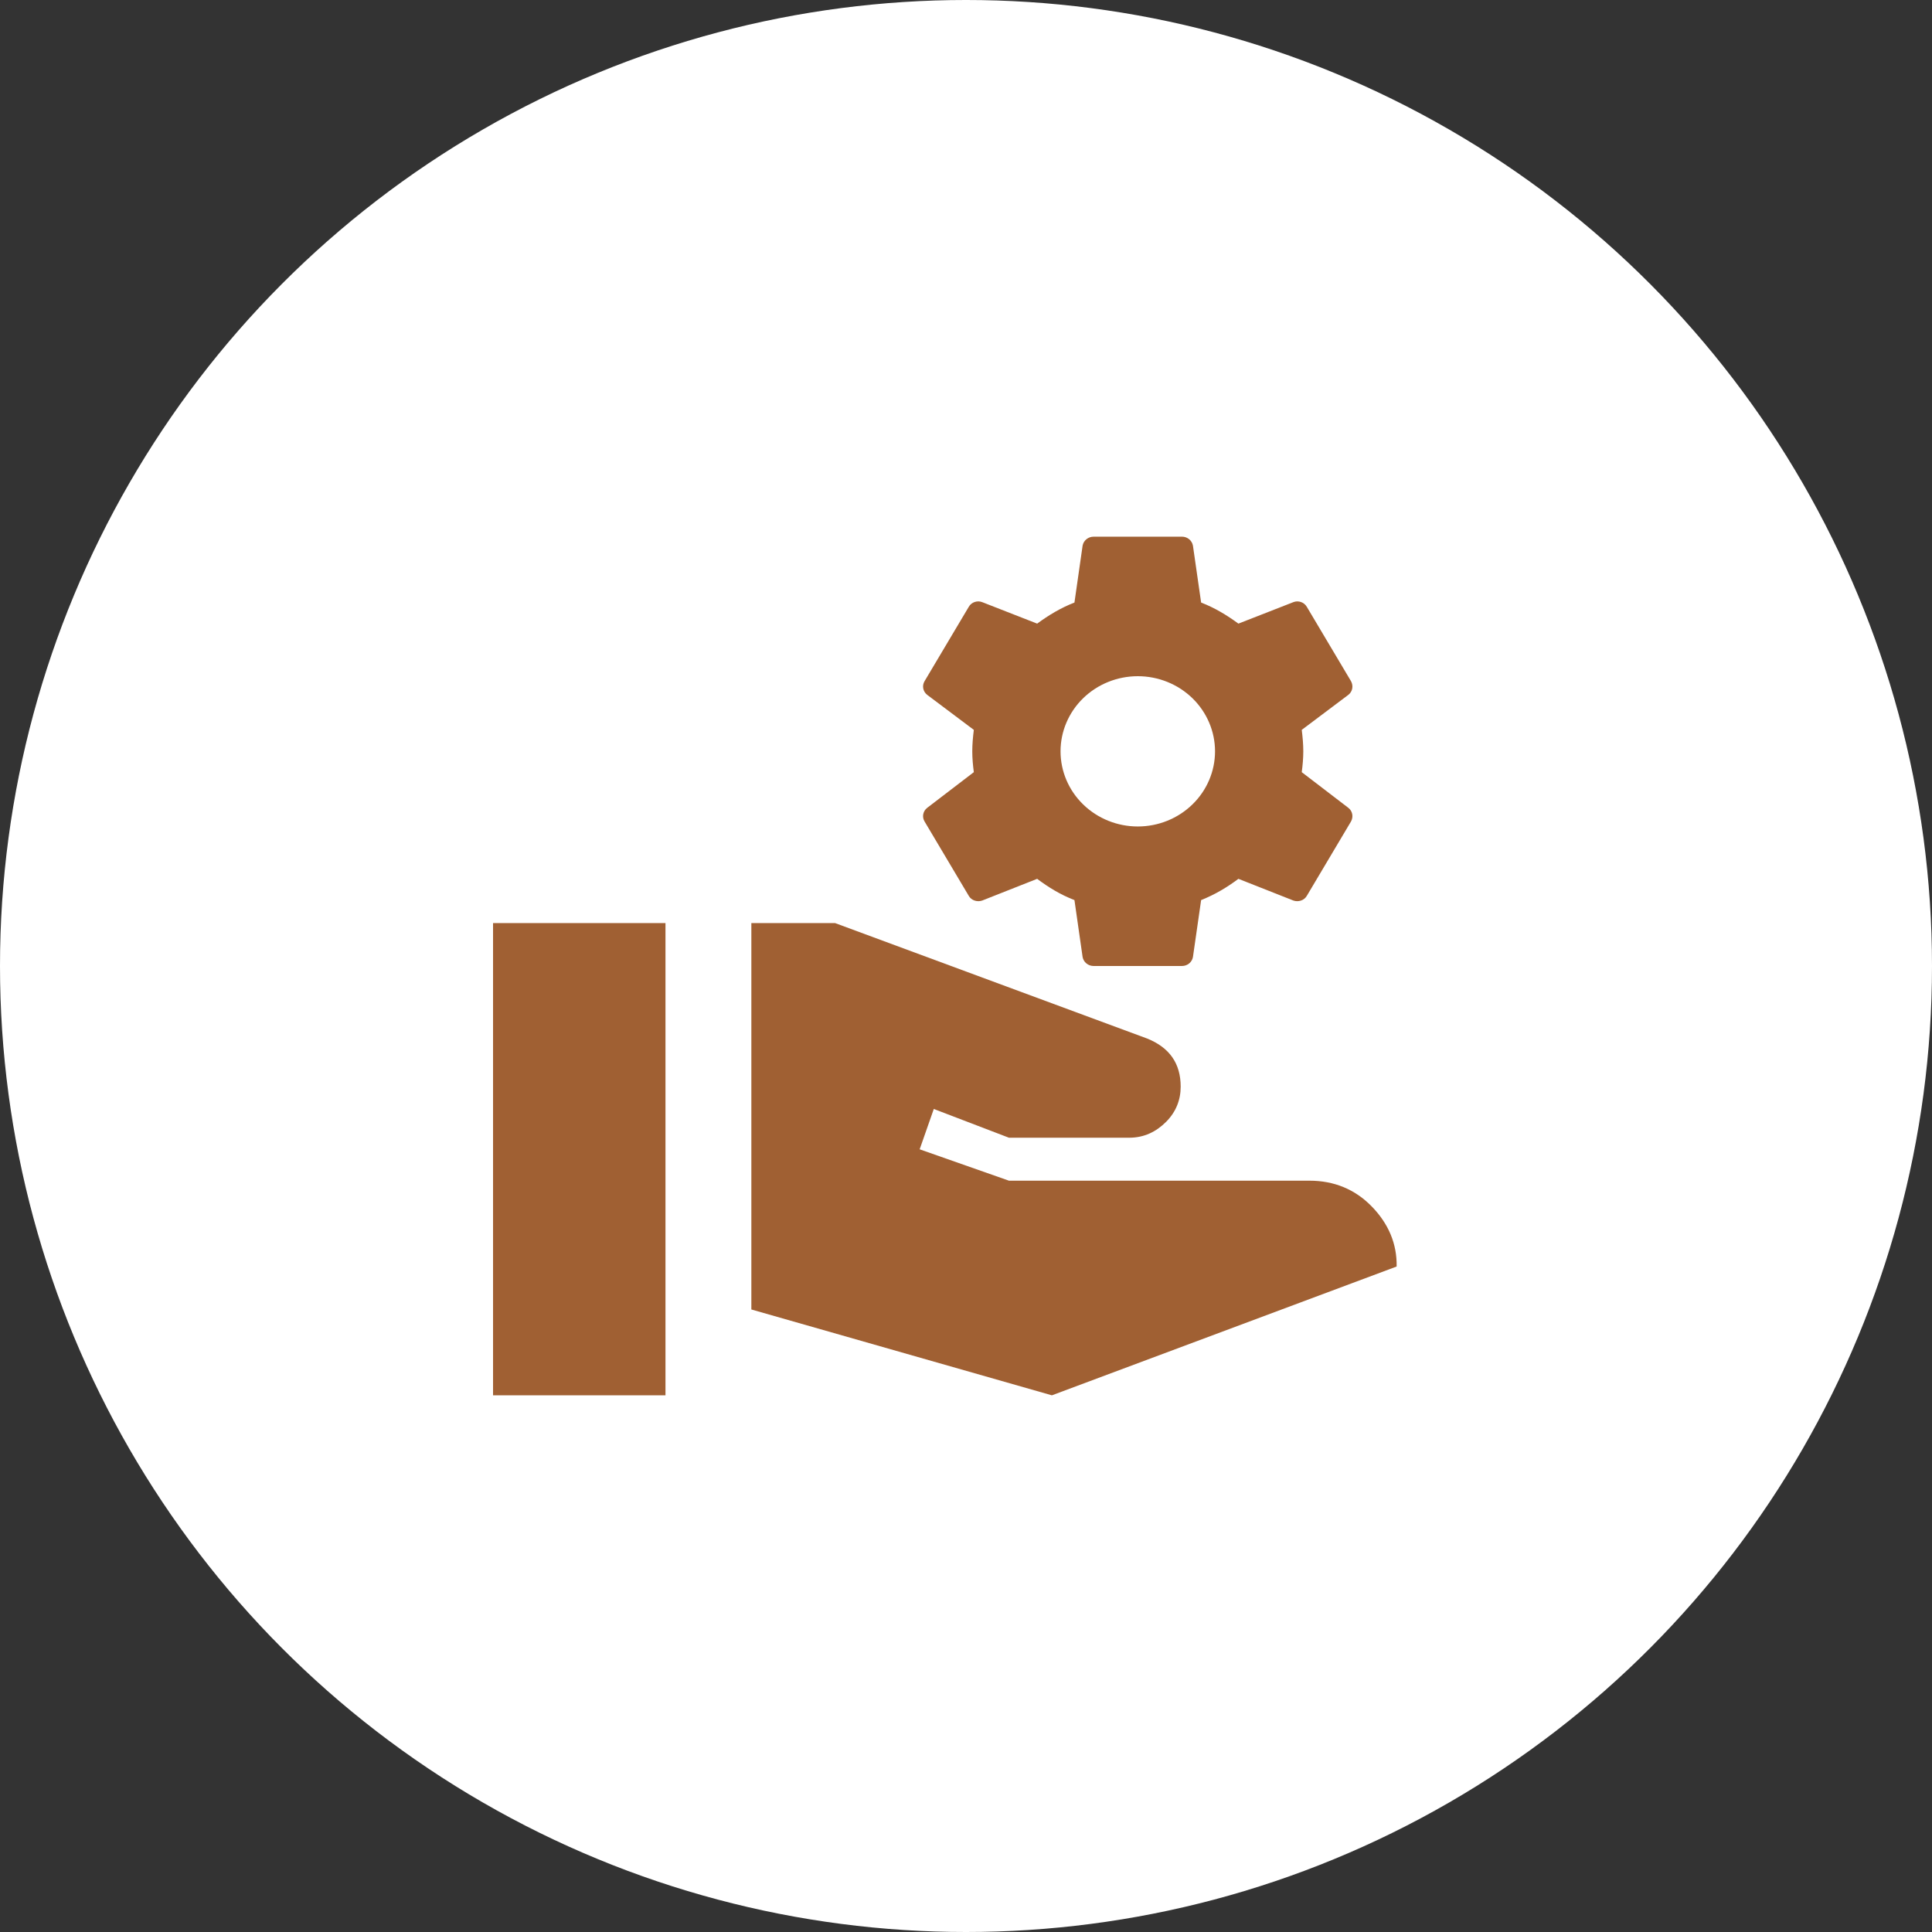 <?xml version="1.0" encoding="UTF-8"?>
<svg xmlns="http://www.w3.org/2000/svg" width="60" height="60" viewBox="0 0 60 60" fill="none">
  <rect x="0" y="0" width="60" height="60" fill="#333333" stroke="none"/>
  <circle cx="30" cy="30" r="30" fill="white"></circle>
  <path d="M42.6 37.467C42.081 36.933 41.427 36.667 40.667 36.667H31.334L28.561 35.693L29 34.44L31.334 35.333H35.067C35.534 35.333 35.907 35.147 36.214 34.84C36.52 34.533 36.667 34.16 36.667 33.747C36.667 33.027 36.321 32.533 35.627 32.253L25.934 28.667H23.334V40.667L32.667 43.333L43.374 39.333C43.387 38.627 43.12 38 42.6 37.467ZM20.667 28.667H15.312V43.333H20.667V28.667Z" fill="#A06033"></path>
  <path d="M35.335 25.667C34.699 25.667 34.089 25.421 33.639 24.983C33.189 24.546 32.936 23.952 32.936 23.333C32.936 22.715 33.189 22.121 33.639 21.683C34.089 21.246 34.699 21 35.335 21C35.971 21 36.581 21.246 37.031 21.683C37.481 22.121 37.734 22.715 37.734 23.333C37.734 23.952 37.481 24.546 37.031 24.983C36.581 25.421 35.971 25.667 35.335 25.667ZM40.427 23.98C40.455 23.767 40.475 23.553 40.475 23.333C40.475 23.113 40.455 22.893 40.427 22.667L41.873 21.58C42.004 21.48 42.038 21.3 41.956 21.153L40.585 18.847C40.502 18.7 40.318 18.64 40.167 18.7L38.46 19.367C38.104 19.107 37.734 18.88 37.302 18.713L37.048 16.947C37.034 16.868 36.992 16.797 36.93 16.746C36.867 16.694 36.788 16.666 36.706 16.667H33.964C33.793 16.667 33.649 16.787 33.621 16.947L33.368 18.713C32.936 18.88 32.566 19.107 32.21 19.367L30.503 18.7C30.352 18.64 30.167 18.7 30.085 18.847L28.714 21.153C28.625 21.3 28.666 21.48 28.796 21.58L30.243 22.667C30.215 22.893 30.195 23.113 30.195 23.333C30.195 23.553 30.215 23.767 30.243 23.98L28.796 25.087C28.666 25.187 28.625 25.367 28.714 25.513L30.085 27.82C30.167 27.967 30.352 28.02 30.503 27.967L32.21 27.293C32.566 27.56 32.936 27.787 33.368 27.953L33.621 29.72C33.649 29.88 33.793 30 33.964 30H36.706C36.877 30 37.021 29.88 37.048 29.72L37.302 27.953C37.734 27.78 38.104 27.56 38.46 27.293L40.167 27.967C40.318 28.02 40.502 27.967 40.585 27.82L41.956 25.513C42.038 25.367 42.004 25.187 41.873 25.087L40.427 23.98Z" fill="#A06033"></path>
</svg>
